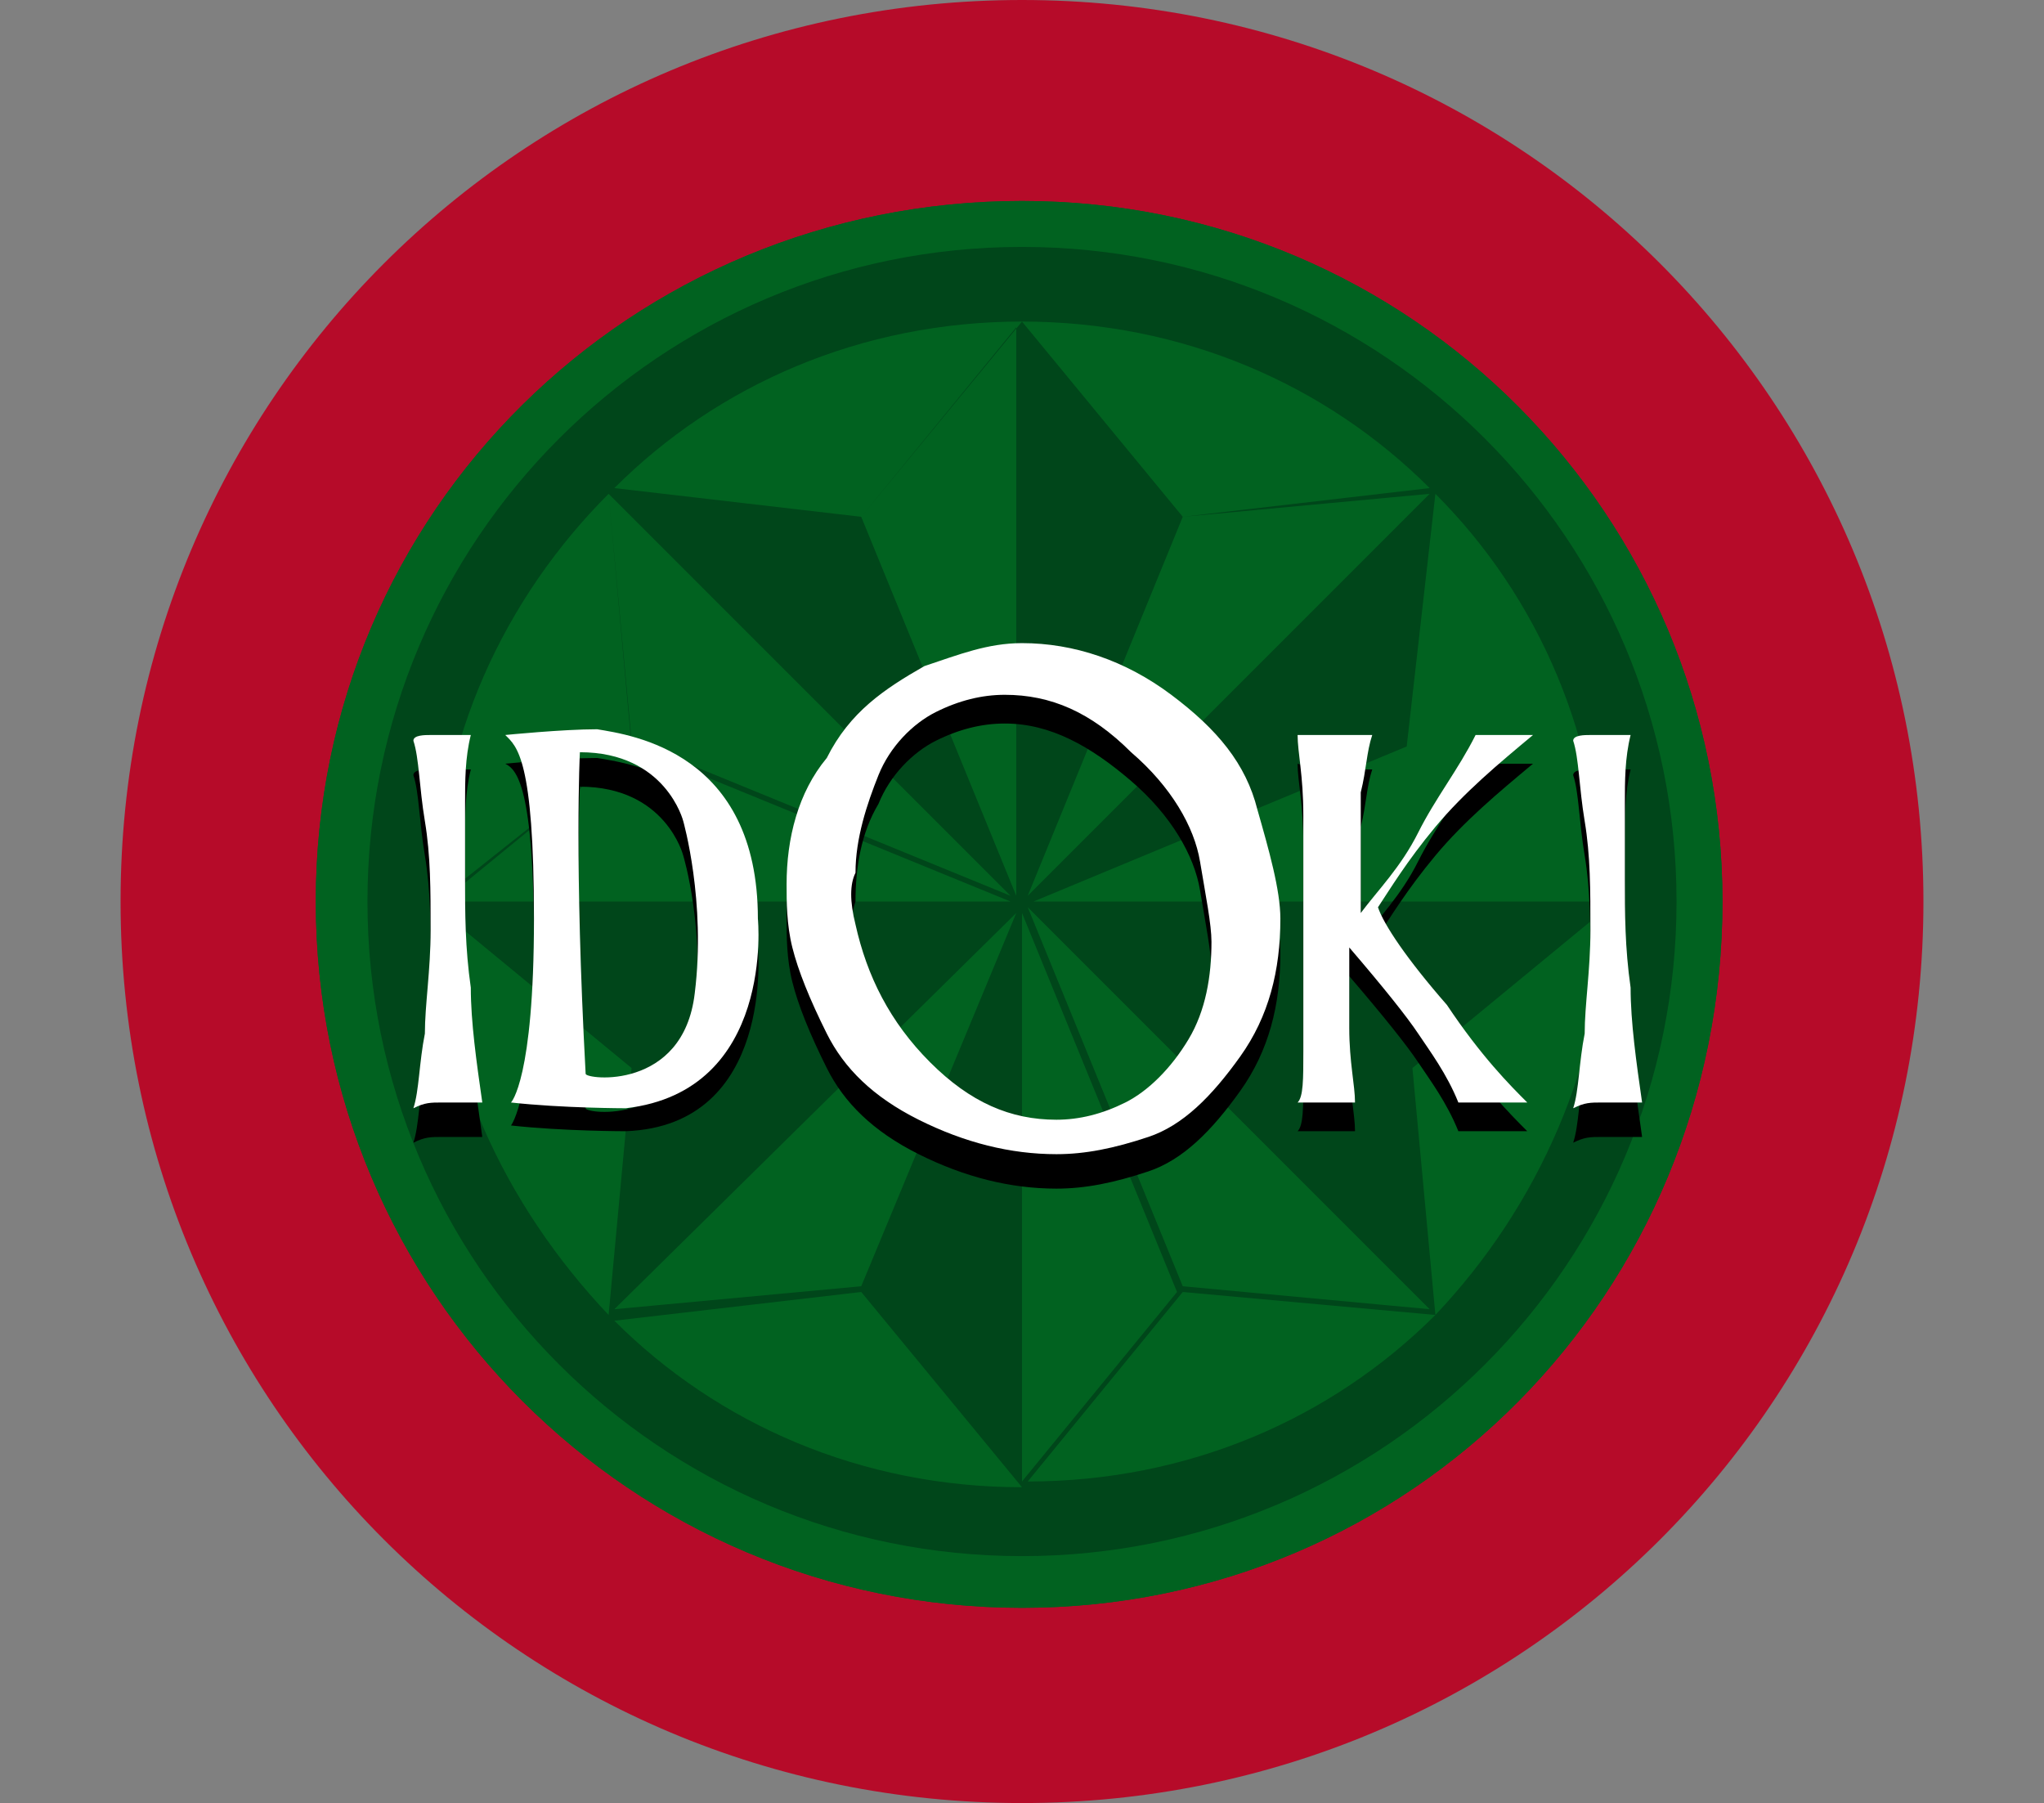 <?xml version="1.0" encoding="utf-8"?>
<!-- Generator: Adobe Illustrator 28.0.0, SVG Export Plug-In . SVG Version: 6.00 Build 0)  -->
<svg version="1.1" id="Calque_1" xmlns="http://www.w3.org/2000/svg" xmlns:xlink="http://www.w3.org/1999/xlink" x="0px" y="0px"
	 viewBox="0 0 35.6 31.4" style="enable-background:new 0 0 35.6 31.4;" xml:space="preserve">
<rect x="0" y="0" width="35.6" height="31.4" fill="#808080" stroke="none"/>
<style type="text/css">
	.st0{fill:#B60B29;}
	.st1{fill:#016220;}
	.st2{fill:#00461A;}
	.st3{fill:#FFFFFF;}
</style>
<g id="Calque_1_00000183936272844064019170000015200410526934338974_">
</g>
<g id="IDOKI">
</g>
<g id="BIO">
</g>
<g id="LOGO_PAYS_BASQUE">
	<g>
		<path class="st0" d="M33.5,15.7c0,8.7-7,15.7-15.7,15.7s-15.7-7-15.7-15.7S9.1,0,17.8,0S33.5,7,33.5,15.7"/>
		<path class="st1" d="M30,15.7C30,22.5,24.6,28,17.8,28S5.5,22.5,5.5,15.7S11,3.5,17.8,3.5S30,9,30,15.7"/>
		<path class="st1" d="M30,15.7C30,22.5,24.6,28,17.8,28S5.5,22.5,5.5,15.7S11,3.5,17.8,3.5S30,9,30,15.7"/>
		<path class="st2" d="M17.8,4.3c-6.3,0-11.4,5.1-11.4,11.4s5.1,11.4,11.4,11.4S29.2,22,29.2,15.7S24.1,4.3,17.8,4.3 M27.9,15.7
			L24.5,13L25,8.6C26.8,10.4,27.9,12.9,27.9,15.7 M20.6,9l-2.8-3.4c2.8,0,5.3,1.1,7.1,2.9L20.6,9z M24.9,8.6l-7,7L20.6,9L24.9,8.6z
			 M17.8,15.9l2.7,6.6l-2.7,3.3V15.9z M15,9l2.7-3.3v9.9L15,9z M15,9l-4.3-0.5c1.8-1.8,4.3-2.9,7.1-2.9L15,9z M17.6,15.6L11,12.9
			l-0.4-4.3L17.6,15.6z M17.6,15.7H7.7L11,13L17.6,15.7z M17.7,15.9L15,22.4l-4.3,0.4L17.7,15.9z M15,22.5l2.8,3.4
			c-2.8,0-5.3-1.1-7.1-2.9L15,22.5z M20.6,22.5l4.4,0.4c-1.8,1.8-4.3,2.9-7.1,2.9L20.6,22.5z M20.6,22.4l-2.7-6.6l7,7L20.6,22.4z
			 M24.5,13l3.4,2.7H18L24.5,13z M10.6,8.6L11,13l-3.4,2.7C7.6,12.9,8.8,10.4,10.6,8.6 M7.6,15.8l3.4,2.8l-0.4,4.3
			C8.8,21,7.6,18.5,7.6,15.8 M25,22.9l-0.4-4.3l3.4-2.8C27.9,18.5,26.8,21,25,22.9"/>
		<path d="M7.5,13.4c0.1,0,0.2,0,0.3,0c0.1,0,0.3,0,0.4,0c-0.1,0.4-0.1,0.8-0.1,1.2s0,0.8,0,1.3c0,0.6,0,1.2,0.1,1.9
			c0,0.6,0.1,1.3,0.2,2c0,0-0.1,0-0.3,0s-0.3,0-0.4,0c-0.2,0-0.3,0-0.5,0.1c0.1-0.3,0.1-0.8,0.2-1.3c0-0.5,0.1-1.1,0.1-1.8
			c0-0.7,0-1.3-0.1-1.9c-0.1-0.6-0.1-1.1-0.2-1.4C7.2,13.4,7.4,13.4,7.5,13.4"/>
		<path d="M16.1,12.2c0.6-0.2,1.1-0.4,1.7-0.4c0.9,0,1.8,0.3,2.6,0.9c0.8,0.6,1.3,1.2,1.5,2c0.2,0.7,0.4,1.4,0.4,1.9
			c0,0.9-0.2,1.7-0.7,2.4c-0.5,0.7-1,1.2-1.6,1.4c-0.6,0.2-1.1,0.3-1.6,0.3c-0.8,0-1.6-0.2-2.4-0.6c-0.8-0.4-1.3-0.9-1.6-1.5
			s-0.5-1.1-0.6-1.5s-0.1-0.8-0.1-1.1c0-0.8,0.2-1.6,0.7-2.2C14.8,13,15.4,12.5,16.1,12.2 M14.9,16.6c0.2,0.9,0.6,1.7,1.3,2.4
			c0.7,0.7,1.4,1,2.2,1c0.4,0,0.8-0.1,1.2-0.3c0.4-0.2,0.8-0.6,1.1-1.1c0.3-0.5,0.4-1.1,0.4-1.7c0-0.3-0.1-0.8-0.2-1.4
			c-0.1-0.6-0.5-1.3-1.2-1.9c-0.7-0.6-1.4-1-2.2-1c-0.4,0-0.8,0.1-1.2,0.3c-0.4,0.2-0.8,0.6-1,1.1c-0.3,0.5-0.4,1.1-0.4,1.7
			C14.8,16,14.8,16.3,14.9,16.6"/>
		<path d="M13.2,16.5c0-2.9-2.2-3.2-2.8-3.3c-0.6,0-1.6,0.1-1.6,0.1c0.2,0.1,0.5,0.4,0.5,3.1s-0.4,3.2-0.4,3.2c0.9,0.1,2,0.1,2,0.1
			C13.5,19.6,13.2,16.5,13.2,16.5 M12.1,17.9c-0.2,1.7-1.9,1.5-1.9,1.4c-0.2-3.7-0.1-5.6-0.1-5.6c1.5,0,1.8,1.2,1.8,1.2
			S12.3,16.2,12.1,17.9"/>
		<path d="M23.2,13.4c0.3,0,0.5,0,0.7,0c-0.1,0.3-0.1,0.6-0.2,1c0,0.4,0,0.8,0,1.3V16v0.4c0.3-0.4,0.7-0.8,1-1.4s0.7-1.1,1-1.7h0.2
			h0.4h0.4c-0.6,0.5-1.2,1-1.7,1.6s-0.8,1.1-1,1.4c0.1,0.3,0.5,0.9,1.2,1.7c0.6,0.9,1.1,1.4,1.4,1.7c0,0-0.1,0-0.2,0h-0.2
			c-0.1,0-0.3,0-0.4,0s-0.3,0-0.4,0c-0.2-0.5-0.5-0.9-0.7-1.2c-0.2-0.3-0.6-0.8-1.2-1.5c0,0.3,0,0.8,0,1.4s0.1,1,0.1,1.3
			c-0.1,0-0.3,0-0.5,0s-0.3,0-0.5,0c0.1-0.1,0.1-0.4,0.1-0.9s0-1.1,0-1.9s0-1.6,0-2.2c0-0.7-0.1-1.1-0.1-1.4
			C22.9,13.4,23,13.4,23.2,13.4"/>
		<path d="M27.7,13.4c0.1,0,0.2,0,0.3,0c0.1,0,0.3,0,0.4,0c-0.1,0.4-0.1,0.8-0.1,1.2s0,0.8,0,1.3c0,0.6,0,1.2,0.1,1.9
			c0,0.6,0.1,1.3,0.2,2c0,0-0.1,0-0.3,0c-0.2,0-0.3,0-0.4,0c-0.2,0-0.3,0-0.5,0.1c0.1-0.3,0.1-0.8,0.2-1.3c0-0.5,0.1-1.1,0.1-1.8
			c0-0.7,0-1.3-0.1-1.9c-0.1-0.6-0.1-1.1-0.2-1.4C27.4,13.4,27.6,13.4,27.7,13.4"/>
		<path class="st3" d="M7.5,12.8c0.1,0,0.2,0,0.3,0c0.1,0,0.3,0,0.4,0c-0.1,0.4-0.1,0.8-0.1,1.2s0,0.8,0,1.3c0,0.6,0,1.2,0.1,1.9
			c0,0.6,0.1,1.3,0.2,2c0,0-0.1,0-0.3,0s-0.3,0-0.4,0c-0.2,0-0.3,0-0.5,0.1C7.3,19,7.3,18.5,7.4,18c0-0.5,0.1-1.1,0.1-1.8
			s0-1.3-0.1-1.9c-0.1-0.6-0.1-1.1-0.2-1.4C7.2,12.8,7.4,12.8,7.5,12.8"/>
		<path class="st3" d="M16.1,11.6c0.6-0.2,1.1-0.4,1.7-0.4c0.9,0,1.8,0.3,2.6,0.9c0.8,0.6,1.3,1.2,1.5,2c0.2,0.7,0.4,1.4,0.4,1.9
			c0,0.9-0.2,1.7-0.7,2.4c-0.5,0.7-1,1.2-1.6,1.4c-0.6,0.2-1.1,0.3-1.6,0.3c-0.8,0-1.6-0.2-2.4-0.6c-0.8-0.4-1.3-0.9-1.6-1.5
			s-0.5-1.1-0.6-1.5s-0.1-0.8-0.1-1.1c0-0.8,0.2-1.6,0.7-2.2C14.8,12.4,15.4,12,16.1,11.6 M14.9,16.1c0.2,0.9,0.6,1.7,1.3,2.4
			c0.7,0.7,1.4,1,2.2,1c0.4,0,0.8-0.1,1.2-0.3c0.4-0.2,0.8-0.6,1.1-1.1c0.3-0.5,0.4-1.1,0.4-1.7c0-0.3-0.1-0.8-0.2-1.4
			c-0.1-0.6-0.5-1.3-1.2-1.9c-0.7-0.7-1.4-1-2.2-1c-0.4,0-0.8,0.1-1.2,0.3c-0.4,0.2-0.8,0.6-1,1.1s-0.4,1.1-0.4,1.7
			C14.8,15.4,14.8,15.7,14.9,16.1"/>
		<path class="st3" d="M13.2,16c0-2.9-2.2-3.2-2.8-3.3c-0.6,0-1.6,0.1-1.6,0.1C9,13,9.3,13.2,9.3,16s-0.4,3.2-0.4,3.2
			c0.9,0.1,2,0.1,2,0.1C13.5,19,13.2,16,13.2,16 M12.1,17.3c-0.2,1.7-1.9,1.5-1.9,1.4c-0.2-3.7-0.1-5.6-0.1-5.6
			c1.5,0,1.8,1.2,1.8,1.2S12.3,15.7,12.1,17.3"/>
		<path class="st3" d="M23.2,12.8c0.3,0,0.5,0,0.7,0c-0.1,0.3-0.1,0.6-0.2,1c0,0.4,0,0.8,0,1.3v0.4v0.4c0.3-0.4,0.7-0.8,1-1.4
			s0.7-1.1,1-1.7h0.2h0.4h0.4c-0.6,0.5-1.2,1-1.7,1.6s-0.8,1.1-1,1.4c0.1,0.3,0.5,0.9,1.2,1.7c0.6,0.9,1.1,1.4,1.4,1.7
			c0,0-0.1,0-0.2,0h-0.2c-0.1,0-0.3,0-0.4,0s-0.3,0-0.4,0c-0.2-0.5-0.5-0.9-0.7-1.2c-0.2-0.3-0.6-0.8-1.2-1.5c0,0.3,0,0.8,0,1.4
			s0.1,1,0.1,1.3c-0.1,0-0.3,0-0.5,0s-0.3,0-0.5,0c0.1-0.1,0.1-0.4,0.1-0.9s0-1.1,0-1.9s0-1.6,0-2.2c0-0.7-0.1-1.1-0.1-1.4
			C22.9,12.8,23,12.8,23.2,12.8"/>
		<path class="st3" d="M27.7,12.8c0.1,0,0.2,0,0.3,0c0.1,0,0.3,0,0.4,0c-0.1,0.4-0.1,0.8-0.1,1.2s0,0.8,0,1.3c0,0.6,0,1.2,0.1,1.9
			c0,0.6,0.1,1.3,0.2,2c0,0-0.1,0-0.3,0c-0.2,0-0.3,0-0.4,0c-0.2,0-0.3,0-0.5,0.1c0.1-0.3,0.1-0.8,0.2-1.3c0-0.5,0.1-1.1,0.1-1.8
			s0-1.3-0.1-1.9c-0.1-0.6-0.1-1.1-0.2-1.4C27.4,12.8,27.6,12.8,27.7,12.8"/>
	</g>
</g>
</svg>
